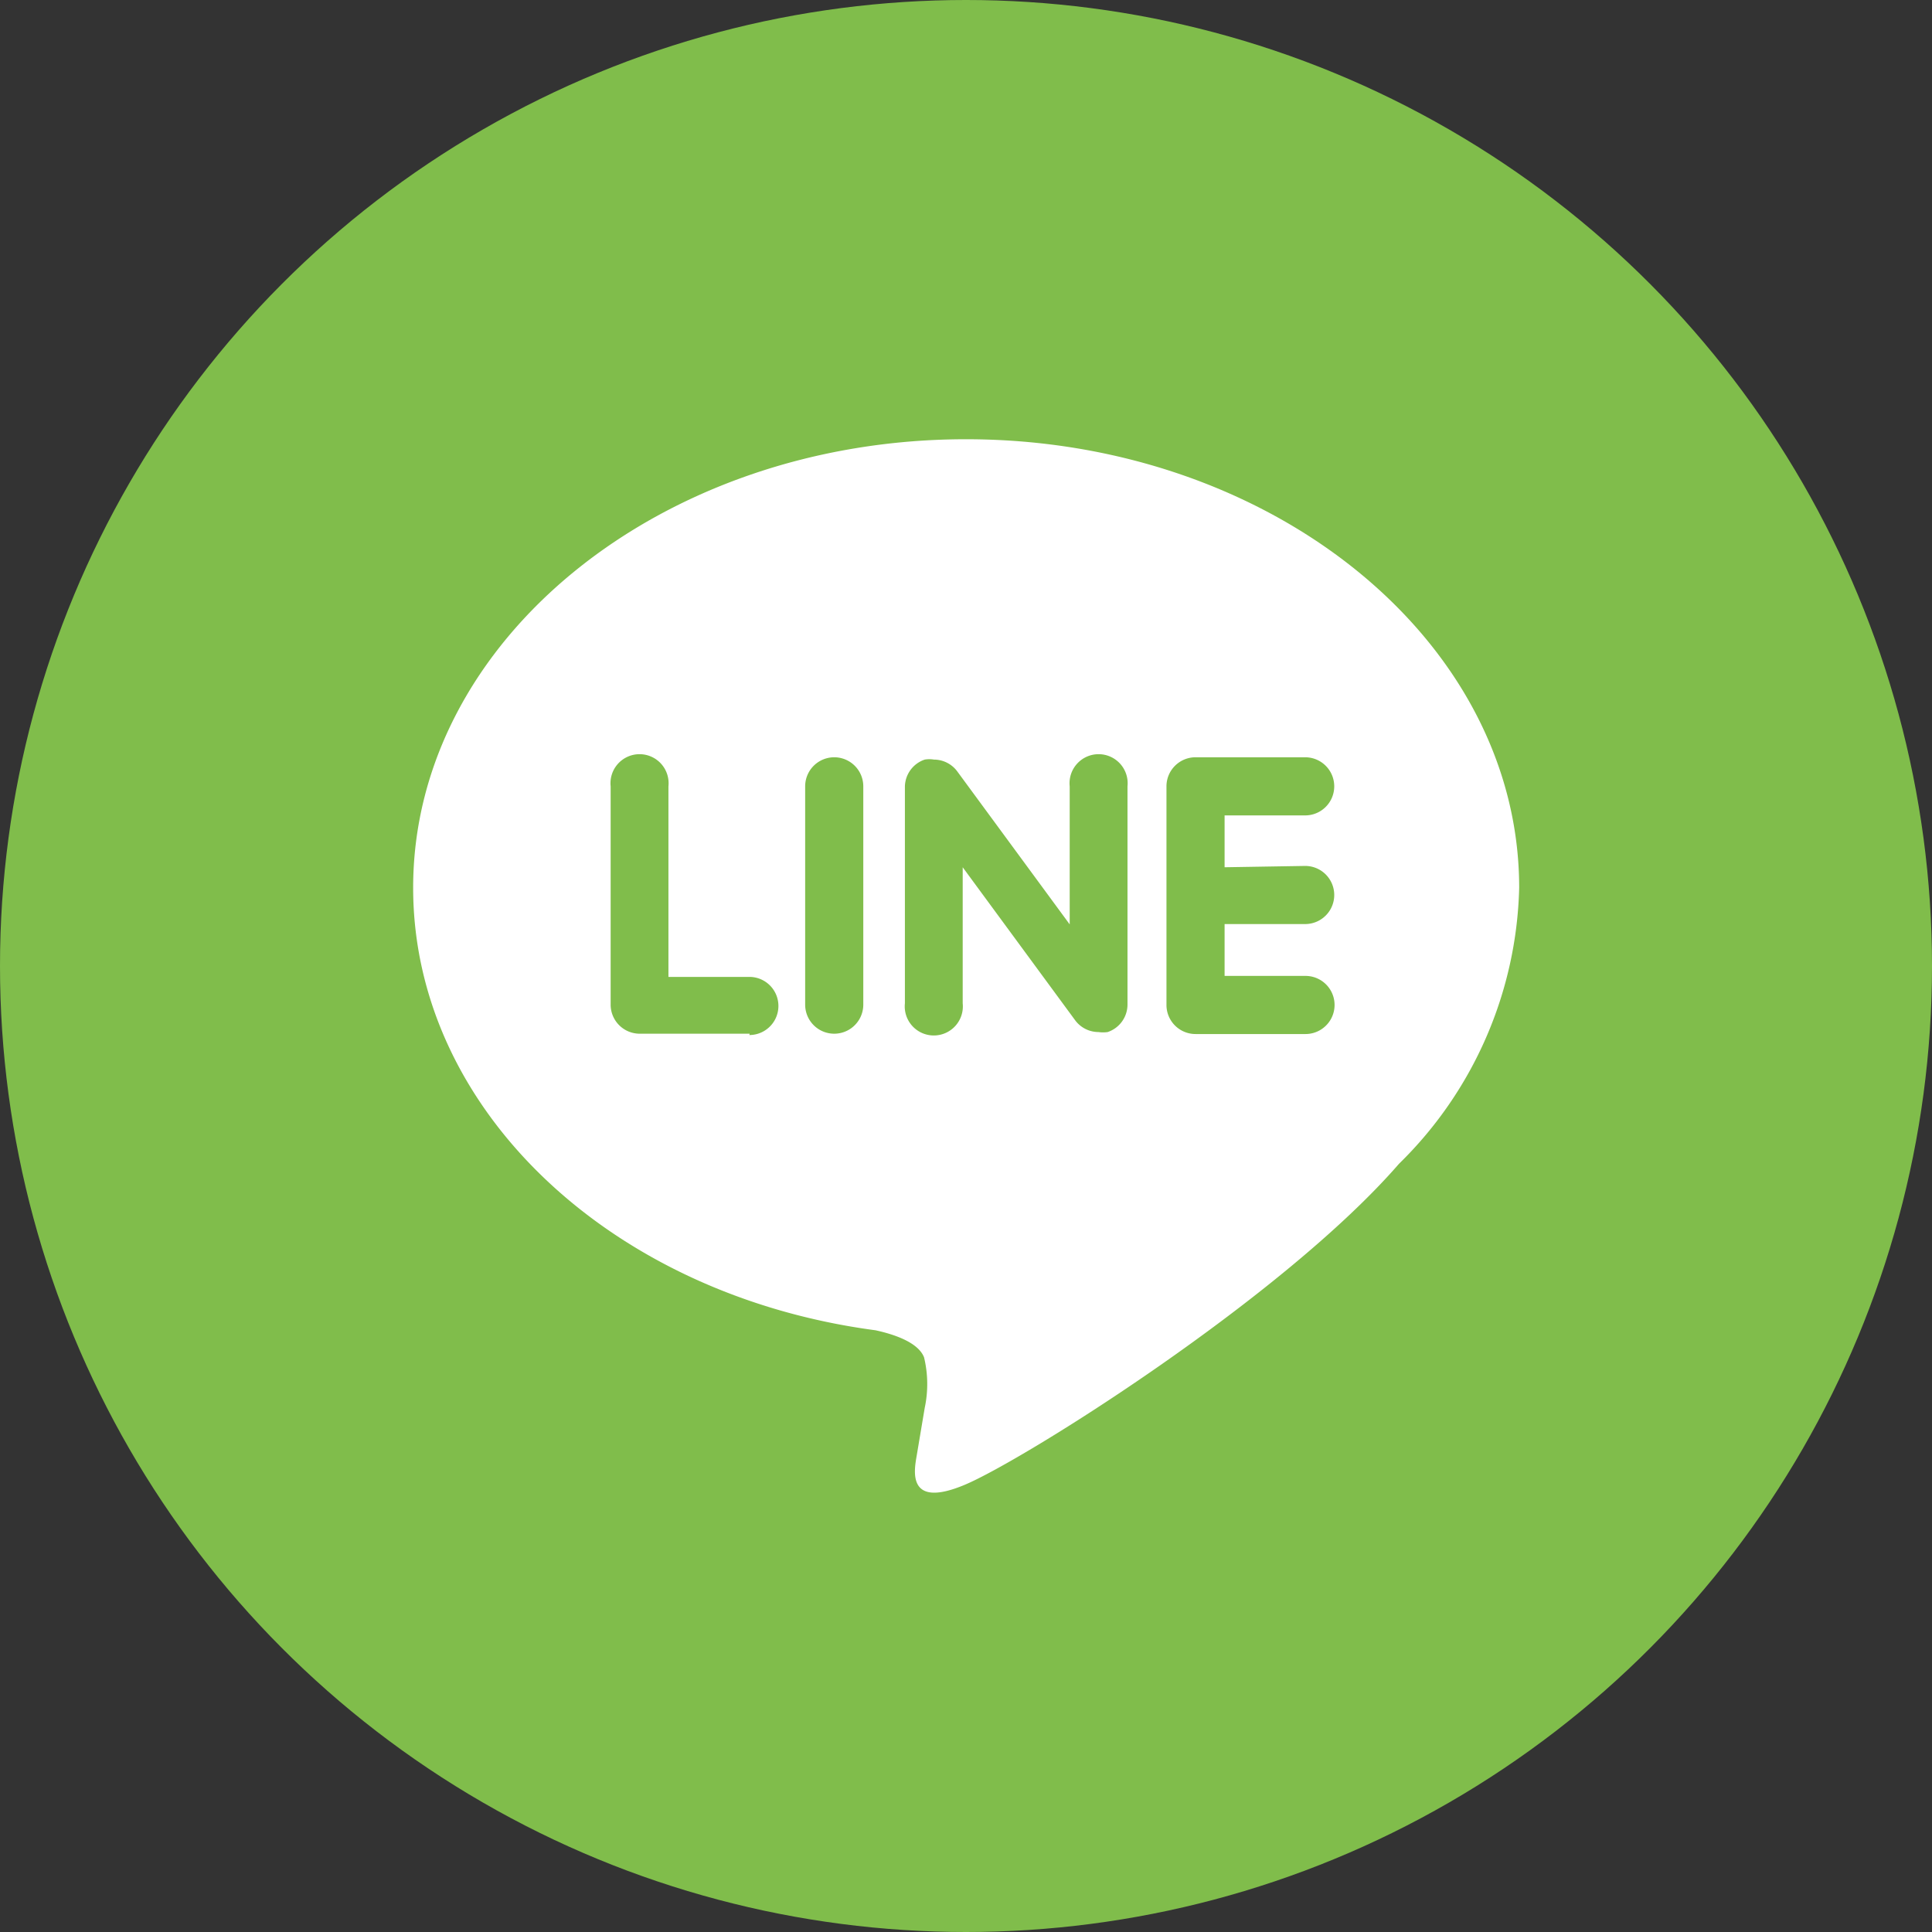 <svg xmlns="http://www.w3.org/2000/svg" viewBox="0 0 58.5 58.5"><rect x="0" y="0" width="58.5" height="58.5" fill="#333333" stroke="none"/><defs><style>.cls-1{fill:#80bd4b;}.cls-2{fill:#fff;}</style></defs><title>sns-line</title><g id="レイヤー_2" data-name="レイヤー 2"><g id="back"><g id="ライン"><circle class="cls-1" cx="29.25" cy="29.25" r="29.25"/><path class="cls-2" d="M29.25,13.3c-9.23,0-16.74,6.09-16.74,13.58,0,6.72,6,12.34,14,13.4.55.12,1.29.36,1.47.82A3.45,3.45,0,0,1,28,42.63l-.24,1.43c-.07.42-.34,1.65,1.45.9s9.64-5.68,13.15-9.72A12.09,12.09,0,0,0,46,26.88C46,19.39,38.48,13.3,29.25,13.3Zm-6.55,18H19.37a.88.88,0,0,1-.88-.88V23.81a.88.88,0,1,1,1.75,0v5.77h2.45a.88.88,0,1,1,0,1.76Zm3.44-.88a.88.88,0,1,1-1.76,0V23.81a.88.88,0,0,1,1.76,0Zm8,0a.88.88,0,0,1-.6.83,1,1,0,0,1-.28,0,.88.88,0,0,1-.7-.35l-3.41-4.64v4.12a.88.88,0,1,1-1.75,0V23.81A.88.88,0,0,1,28,23a.84.84,0,0,1,.28,0,.88.88,0,0,1,.7.35l3.41,4.64V23.81a.88.88,0,1,1,1.75,0Zm5.38-4.2a.88.88,0,1,1,0,1.76H37.08v1.57h2.45a.88.88,0,1,1,0,1.76H36.2a.88.88,0,0,1-.88-.88V23.81a.88.88,0,0,1,.88-.88h3.32a.88.88,0,1,1,0,1.76H37.08v1.57Z"/></g></g></g></svg>
